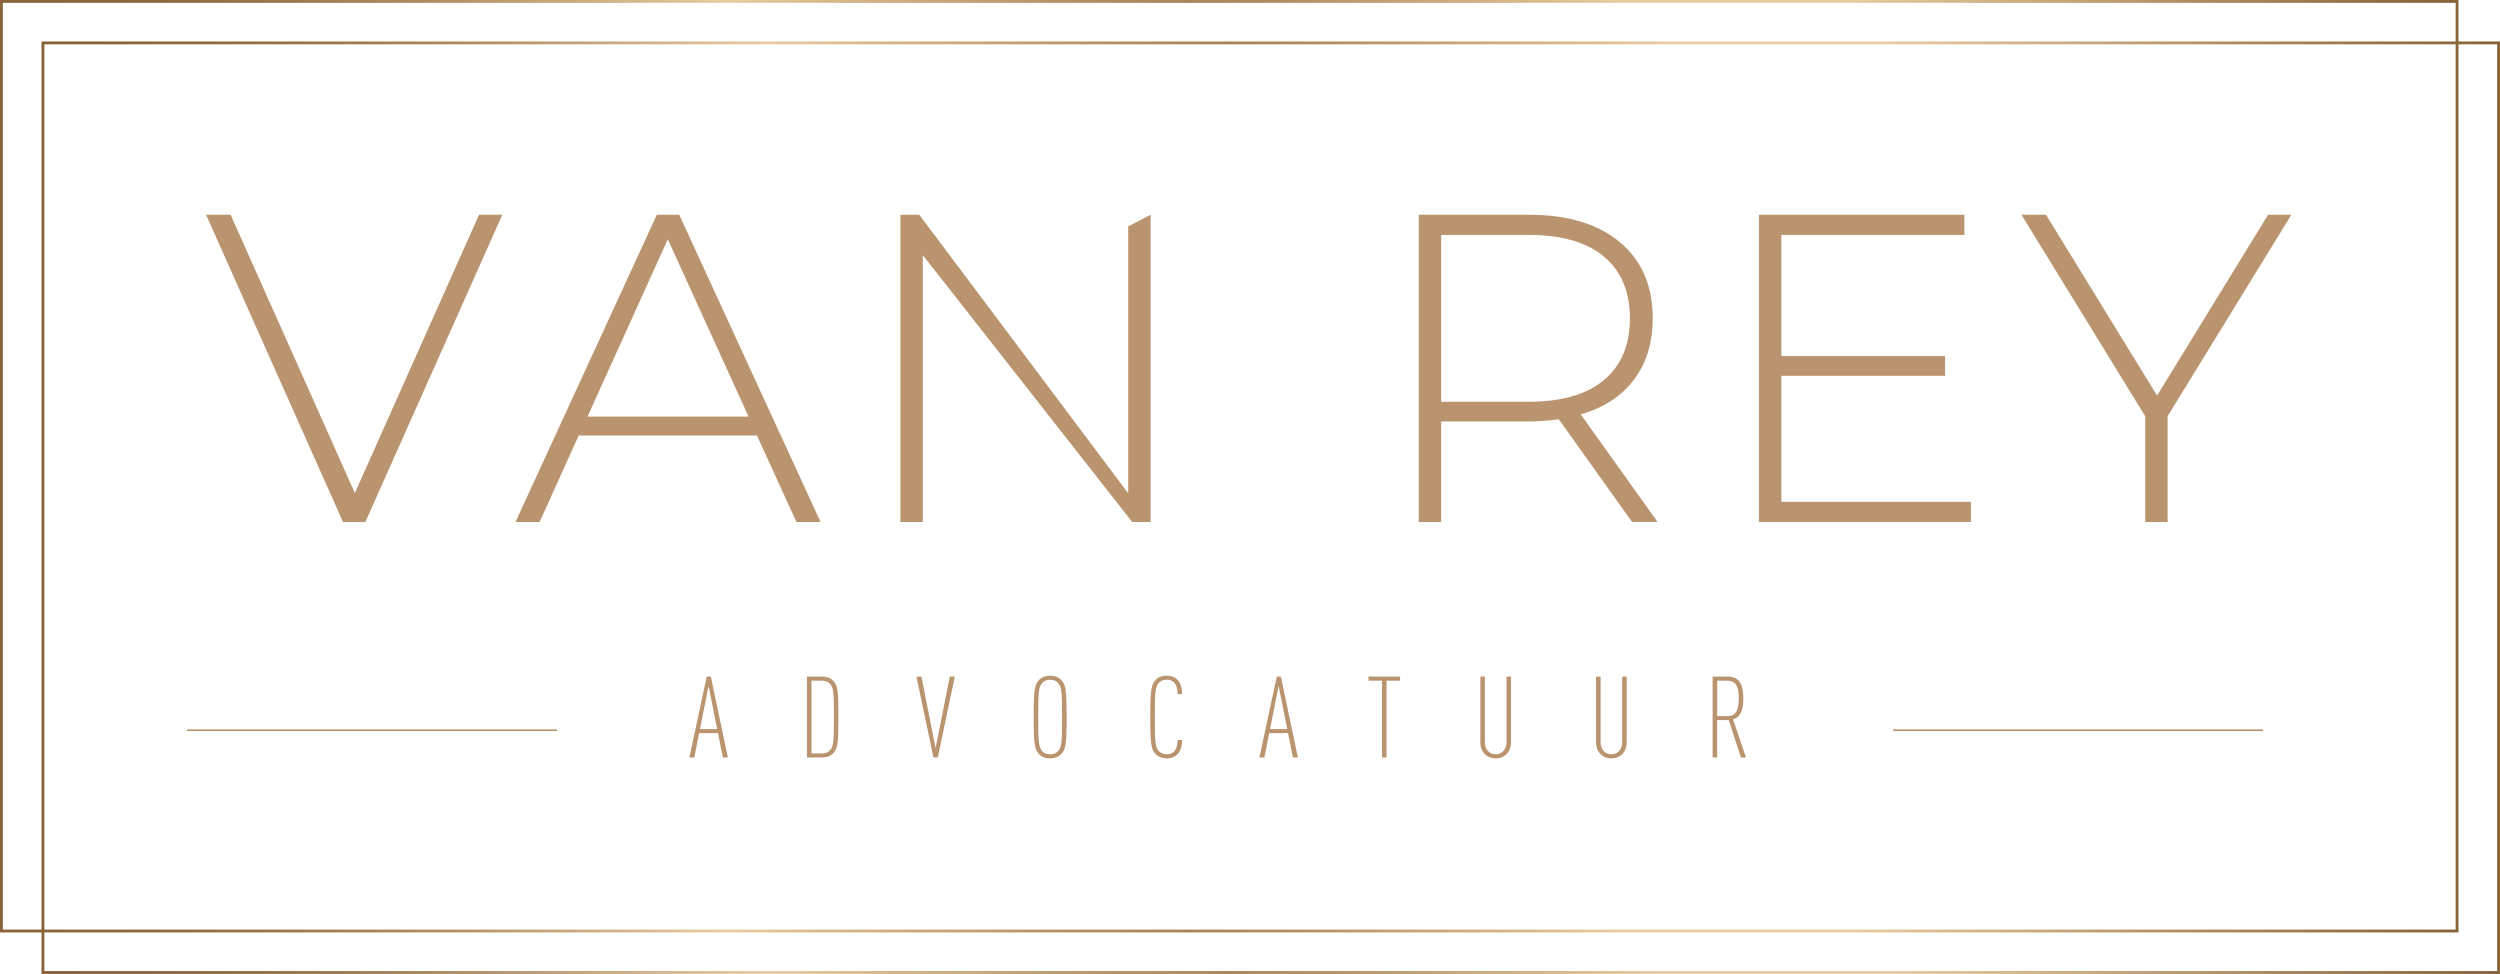 <?xml version="1.0" encoding="UTF-8"?><svg id="Layer_2" xmlns="http://www.w3.org/2000/svg" xmlns:xlink="http://www.w3.org/1999/xlink" viewBox="0 0 875.37 341.02"><defs><style>.cls-1{fill:#ba946e;}.cls-2{fill:none;stroke:#ba946e;stroke-miterlimit:10;stroke-width:.58px;}.cls-3{fill:url(#Naamloos_verloop_2);}.cls-4{fill:url(#Naamloos_verloop_2-2);}</style><linearGradient id="Naamloos_verloop_2" x1="-190.75" y1="868.06" x2="-189.75" y2="868.06" gradientTransform="translate(164399.21 748293.94) scale(861.84 -861.84)" gradientUnits="userSpaceOnUse"><stop offset="0" stop-color="#886339"/><stop offset=".05" stop-color="#8d683e"/><stop offset=".11" stop-color="#9b784e"/><stop offset=".18" stop-color="#b49368"/><stop offset=".25" stop-color="#d5b78d"/><stop offset=".29" stop-color="#e9cda2"/><stop offset=".34" stop-color="#d4b489"/><stop offset=".43" stop-color="#b69065"/><stop offset=".48" stop-color="#ab8358"/><stop offset=".52" stop-color="#b48e63"/><stop offset=".59" stop-color="#cdab80"/><stop offset=".66" stop-color="#e9cda2"/><stop offset=".75" stop-color="#e9cda2"/><stop offset=".92" stop-color="#a48157"/><stop offset="1" stop-color="#886339"/></linearGradient><linearGradient id="Naamloos_verloop_2-2" x1="-190.75" y1="868.06" x2="-189.75" y2="868.06" gradientTransform="translate(164413.74 748308.47) scale(861.84 -861.84)" xlink:href="#Naamloos_verloop_2"/></defs><g id="Laag_1"><g><polygon class="cls-1" points="175.89 75.19 127.93 182.77 120.1 182.77 72.15 75.19 80.75 75.19 124.25 172.63 167.74 75.19 175.89 75.19"/><path class="cls-1" d="M265.03,152.49h-62.4l-13.68,30.28h-8.45l49.49-107.58h7.84l49.49,107.58h-8.45l-13.83-30.28Zm-2.92-6.61l-28.28-62.09-28.12,62.09h56.4Z"/><polygon class="cls-1" points="402.88 75.19 402.88 182.77 396.43 182.77 323.12 89.33 323.12 182.77 315.28 182.77 315.28 75.19 321.89 75.19 395.04 172.71 395.04 79.27 402.88 75.19"/></g><path class="cls-1" d="M571.48,182.77l-25.67-35.96c-3.79,.51-7.28,.77-10.45,.77h-30.74v35.2h-7.84V75.19h38.58c13.52,0,24.13,3.2,31.81,9.6,7.68,6.4,11.53,15.29,11.53,26.66,0,8.51-2.18,15.65-6.53,21.44-4.36,5.79-10.58,9.86-18.67,12.22l26.9,37.65h-8.91Zm-36.12-42.11c11.47,0,20.23-2.54,26.28-7.61,6.04-5.07,9.07-12.27,9.07-21.59s-3.02-16.52-9.07-21.59c-6.05-5.07-14.81-7.61-26.28-7.61h-30.74v58.4h30.74Z"/><polygon class="cls-1" points="690.12 175.7 690.12 182.77 615.89 182.77 615.89 75.19 687.82 75.19 687.82 82.26 623.73 82.26 623.73 124.67 681.05 124.67 681.05 131.59 623.73 131.59 623.73 175.7 690.12 175.7"/><polygon class="cls-1" points="758.98 145.73 758.98 182.77 751.14 182.77 751.14 145.73 707.8 75.19 716.4 75.19 755.29 138.51 794.17 75.19 802.32 75.19 758.98 145.73"/><line class="cls-2" x1="195.02" y1="255.69" x2="65.51" y2="255.69"/><line class="cls-2" x1="792.39" y1="255.69" x2="662.87" y2="255.69"/><polygon class="cls-3" points="860.34 325.99 860.34 326.49 0 326.49 0 0 860.84 0 860.84 326.49 860.34 326.49 860.34 325.99 859.84 325.99 859.84 1 1 1 1 325.49 860.34 325.49 860.34 325.99 859.84 325.99 860.34 325.99"/><polygon class="cls-4" points="874.87 340.52 874.87 341.02 14.53 341.02 14.53 14.53 875.37 14.53 875.37 341.02 874.87 341.02 874.87 340.52 874.37 340.52 874.37 15.53 15.53 15.53 15.53 340.02 874.87 340.02 874.87 340.52 874.37 340.52 874.87 340.52"/><path class="cls-1" d="M253.11,265.23l-1.71-8.52h-6.61l-1.67,8.52h-1.75l6.09-28.33h1.43l5.97,28.33h-1.75Zm-5.01-25.07l-2.99,15.12h6.01l-3.02-15.12Z"/><path class="cls-1" d="M291.63,263.88c-.88,.88-2.19,1.35-3.74,1.35h-5.33v-28.33h5.33c1.55,0,2.87,.48,3.74,1.35,1.67,1.71,1.95,3.14,1.95,12.81s-.28,11.1-1.95,12.82m-1.19-24.63c-.6-.6-1.51-.91-2.67-.91h-3.62v25.47h3.62c1.16,0,2.07-.32,2.67-.91,1.35-1.35,1.55-2.59,1.55-11.82s-.2-10.47-1.55-11.82"/><polygon class="cls-1" points="328.36 265.23 326.84 265.23 320.88 236.9 322.63 236.9 327.6 261.97 332.57 236.9 334.33 236.9 328.36 265.23"/><path class="cls-1" d="M371.49,264.16c-.88,.91-2.23,1.39-3.78,1.39s-2.91-.48-3.78-1.39c-1.67-1.71-1.99-3.3-1.99-13.09s.32-11.38,1.99-13.09c.88-.91,2.23-1.39,3.78-1.39s2.9,.48,3.78,1.39c1.67,1.71,1.99,3.3,1.99,13.09s-.32,11.38-1.99,13.09m-1.11-25.15c-.6-.64-1.51-.99-2.67-.99s-2.07,.36-2.67,.99c-1.27,1.39-1.51,2.63-1.51,12.06s.24,10.66,1.51,12.06c.6,.64,1.51,.99,2.67,.99s2.07-.36,2.67-.99c1.27-1.39,1.51-2.63,1.51-12.06s-.24-10.67-1.51-12.06"/><path class="cls-1" d="M412.04,264.35c-.84,.76-1.99,1.19-3.5,1.19s-2.9-.48-3.78-1.39c-1.67-1.71-1.99-3.3-1.99-13.09s.32-11.38,1.99-13.09c.88-.91,2.23-1.39,3.78-1.39,1.67,0,2.86,.52,3.74,1.39,1.15,1.2,1.63,3.03,1.63,5.05h-1.59c0-1.55-.32-3.14-1.27-4.1-.56-.56-1.39-.92-2.51-.92s-2.07,.36-2.67,.99c-1.27,1.39-1.51,2.63-1.51,12.06s.24,10.66,1.51,12.06c.6,.64,1.51,.99,2.67,.99s1.95-.36,2.51-.91c.96-.96,1.27-2.55,1.27-4.1h1.59c0,2.15-.56,4.1-1.87,5.25"/><path class="cls-1" d="M452.71,265.23l-1.71-8.52h-6.61l-1.67,8.52h-1.75l6.09-28.33h1.43l5.97,28.33h-1.75Zm-5.01-25.07l-2.99,15.12h6.01l-3.02-15.12Z"/><polygon class="cls-1" points="485.5 238.33 485.5 265.23 483.91 265.23 483.91 238.33 479.18 238.33 479.18 236.9 490.24 236.9 490.24 238.33 485.5 238.33"/><path class="cls-1" d="M527.49,264.08c-1,1-2.39,1.47-3.78,1.47s-2.79-.48-3.78-1.47c-.99-.95-1.59-2.39-1.59-4.34v-22.84h1.59v23c0,2.59,1.67,4.22,3.78,4.22s3.78-1.63,3.78-4.22v-23h1.59v22.84c0,1.95-.6,3.38-1.59,4.34"/><path class="cls-1" d="M568,264.08c-.99,1-2.39,1.47-3.78,1.47s-2.78-.48-3.78-1.47c-.99-.95-1.59-2.39-1.59-4.34v-22.84h1.59v23c0,2.59,1.67,4.22,3.78,4.22s3.78-1.63,3.78-4.22v-23h1.59v22.84c0,1.95-.6,3.38-1.59,4.34"/><path class="cls-1" d="M609.58,265.23l-4.26-13.09h-4.06v13.09h-1.59v-28.33h5.02c2.78,0,5.73,.76,5.73,7.64,0,4.7-1.35,6.69-3.58,7.36l4.5,13.33h-1.75Zm-4.77-26.9h-3.54v12.42h3.54c2.98,0,4.02-2.07,4.02-6.21s-1.04-6.21-4.02-6.21"/></g></svg>